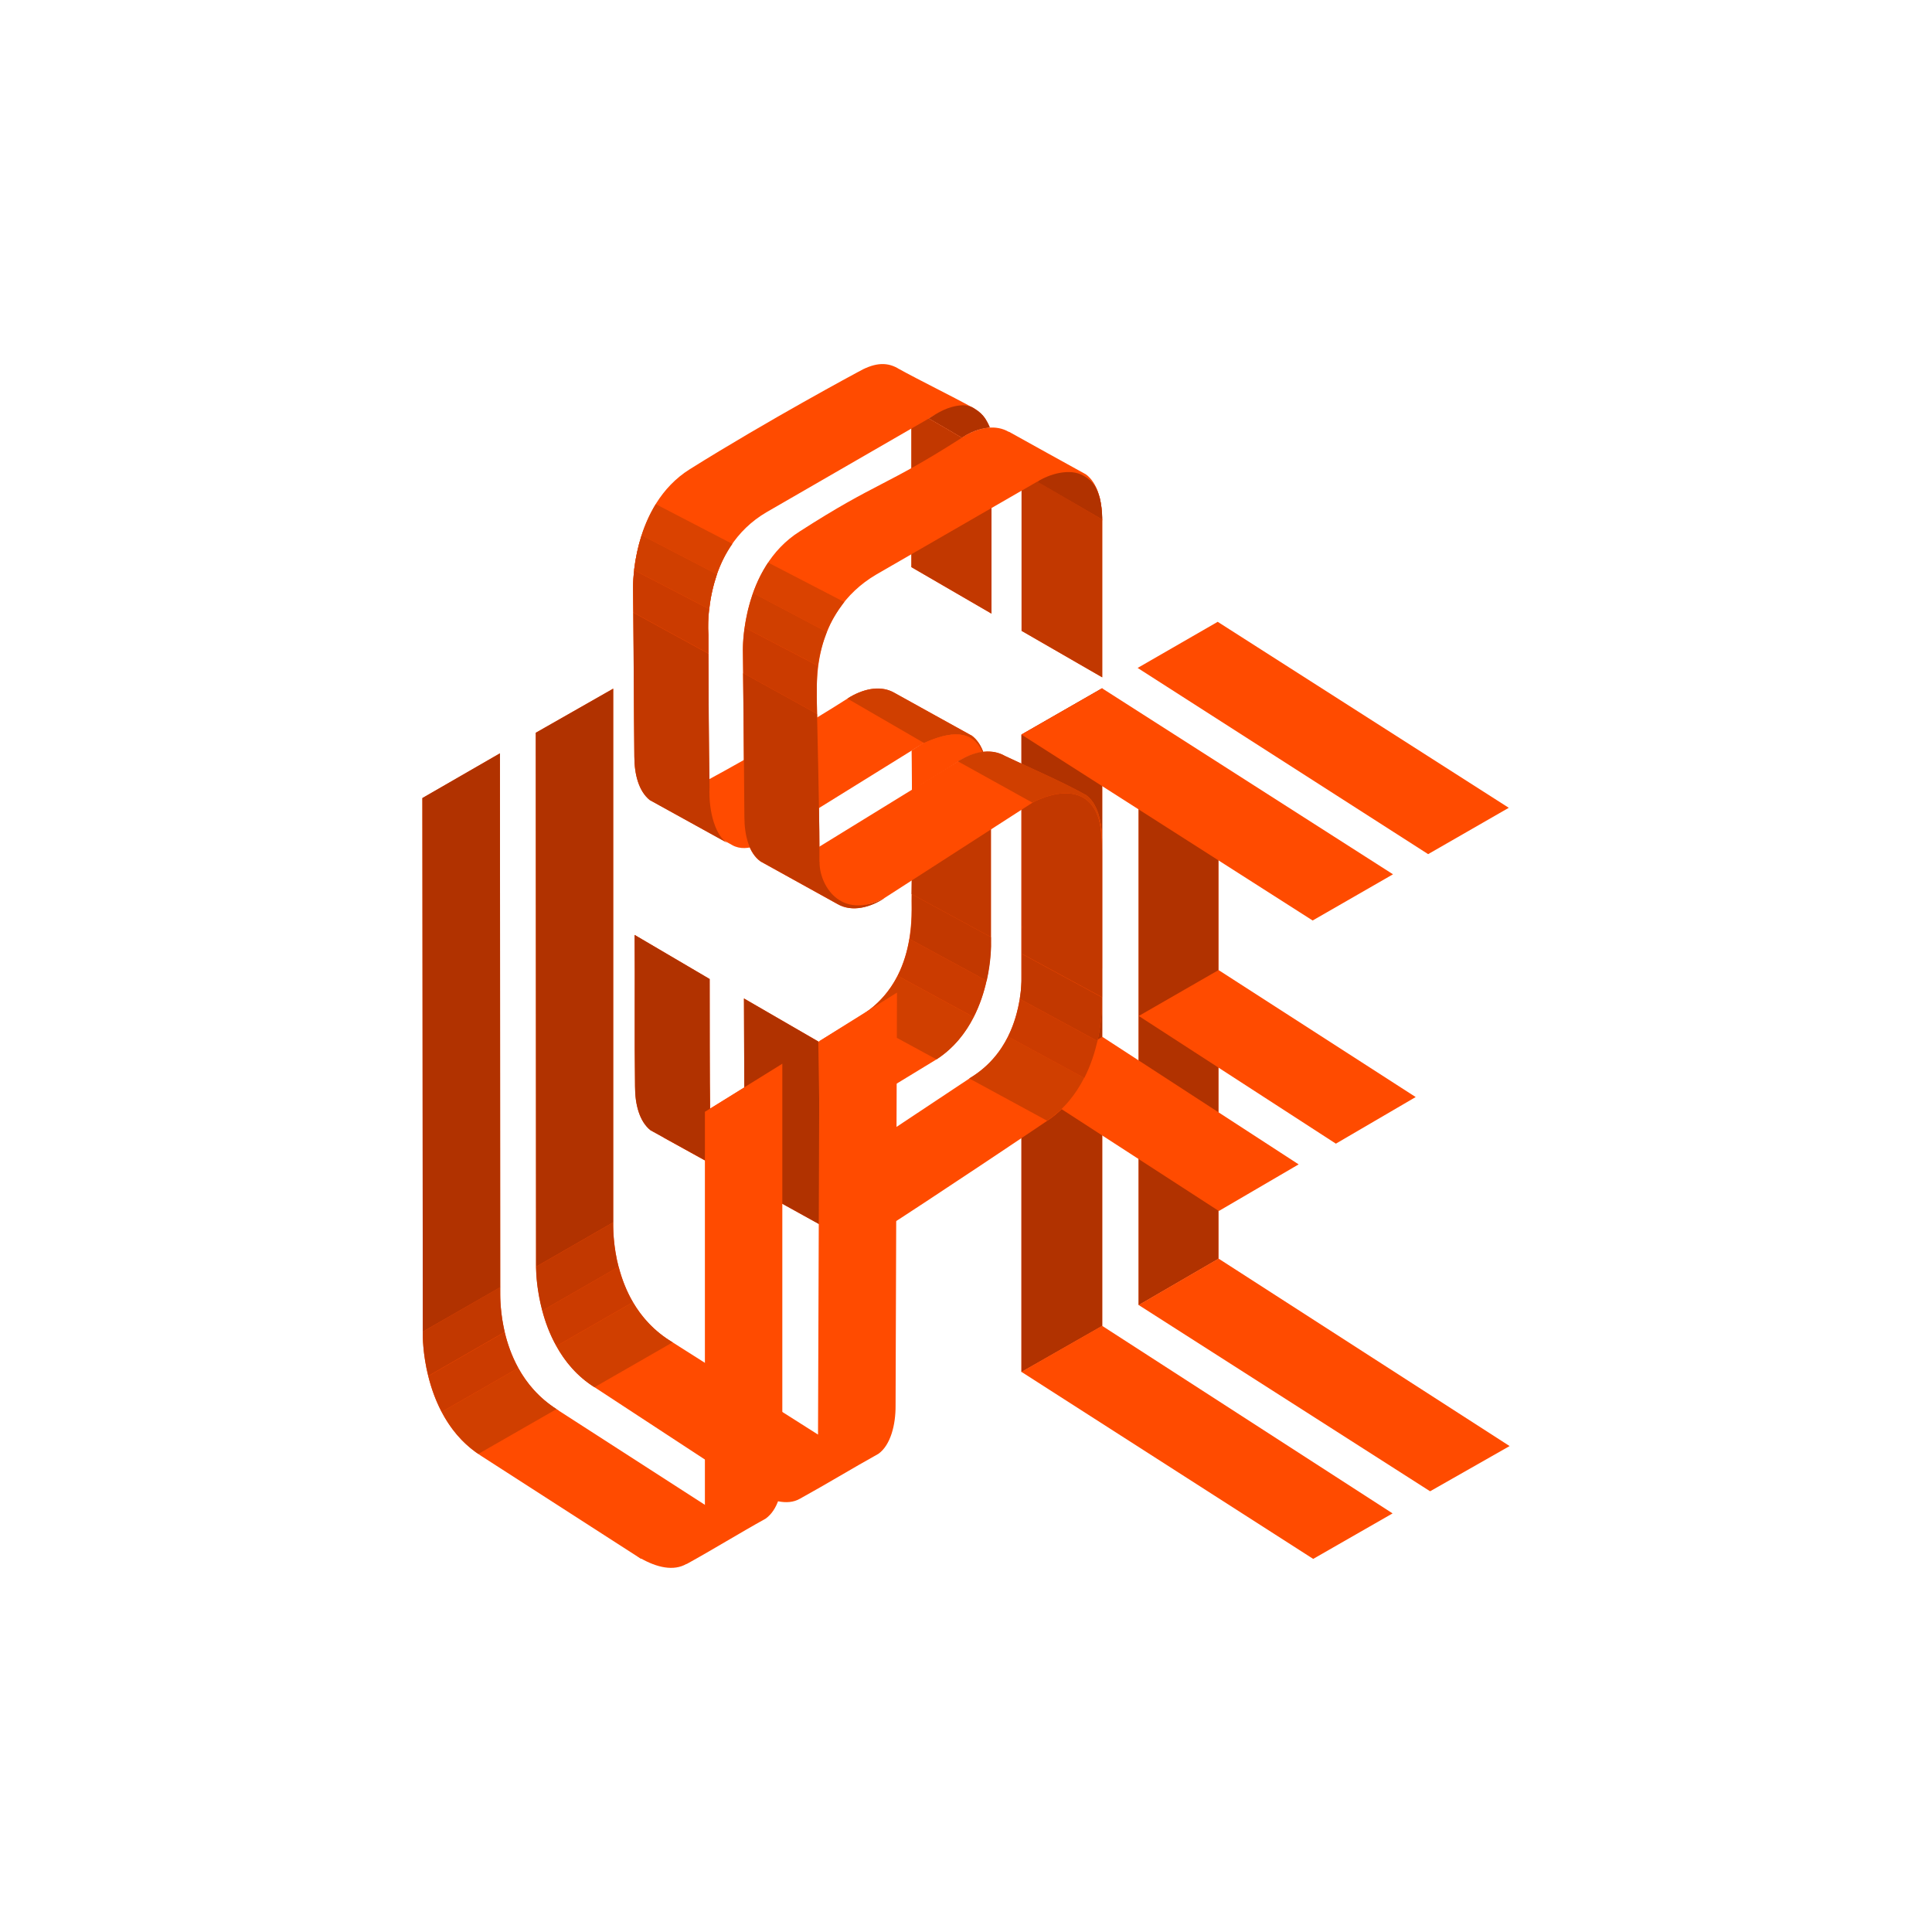 <?xml version="1.0" encoding="UTF-8"?>
<svg xmlns="http://www.w3.org/2000/svg" viewBox="0 0 138 138">
  <g isolation="isolate">
    <g id="uuid-1237cf3b-f30f-44e7-b98b-663505a7c888" data-name="Logos">
      <path d="M69.38,52.53c-1.83-1.01-3.66-2.03-5.49-3.04h0c-.89-.51-2.04-.36-3.17.29l-.14.09c-5.55,3.56-13.39,7.65-13.39,7.65,0,0,1.22.26.92.53h0c1.6.85,2.8,1.53,4.2,2.32.53.3,1.22.25,1.76,0,.27-.13.55-.25.72-.35l11.22-6.96h0c2.37-1.06,4.39-1.07,4.54,2.67,0-1.35-.32-2.61-1.16-3.21Z" fill="#ff4b00" fill-rule="evenodd"/>
      <path id="uuid-ac690ecd-83ba-4906-a349-8ca16be5a032" data-name="Pfad 3975" d="M65.15,56.42c.88-.57,2.04-1.24,3.38-2.11h.01s.07-.05.07-.05c.48-.29,1.05-.46,1.6-.55-.7-1.62-2.3-1.5-4.07-.73-.09.04-.18.09-.26.14l-.75.49.02,2.81Z" fill="#ff4b00" fill-rule="evenodd"/>
      <path id="uuid-ac11b746-c68c-468f-9759-93112d4eec02" data-name="Pfad 3951" d="M63.89,49.49c1.83,1.02,3.66,2.03,5.49,3.04.84.61,1.17,1.86,1.16,3.21-.15-3.74-2.17-3.73-4.54-2.67l-5.47-3.17.19-.12c1.13-.66,2.28-.81,3.17-.29" fill="#d03f00" fill-rule="evenodd"/>
      <path id="uuid-88dd210a-4c66-4d3a-8fef-8cf97c85cb46" data-name="Pfad 3915" d="M81.34,57.8l5.69-3.33v35.44l-5.7,3.31v-35.42Z" fill="#ff4b00" fill-rule="evenodd"/>
      <path id="uuid-ba7b5875-0777-4677-890b-6276206e8f90" data-name="Pfad 3916" d="M72.96,52.47l5.77-3.31v45.55s-5.77,3.29-5.77,3.29v-45.52Z" fill="#ff4b00" fill-rule="evenodd"/>
      <path id="uuid-dfbed317-0107-4458-be0f-c34fbd01d6ac" data-name="Pfad 3915" d="M81.34,57.8l5.69-3.33v35.44l-5.7,3.31v-35.42Z" fill="#b13200" fill-rule="evenodd"/>
      <path id="uuid-2e27e1bf-3ea6-4f11-a97b-6cec73c18503" data-name="Pfad 3916" d="M72.96,52.47l5.77-3.31v45.55s-5.77,3.29-5.77,3.29v-45.52Z" fill="#b13200" fill-rule="evenodd"/>
      <path id="uuid-8a6b1bc0-e987-4e9a-ba19-cf094644d998" data-name="Pfad 3914" d="M72.96,97.99l20.84,13.36,5.67-3.25-20.75-13.4-5.76,3.29Z" fill="#ff4b00" fill-rule="evenodd"/>
      <path id="uuid-578a079b-4067-4f53-887e-86a0fc3d2040" data-name="Pfad 3917" d="M87.04,69.29l-5.7,3.28,14.08,9.12,5.7-3.33-14.08-9.07Z" fill="#ff4b00" fill-rule="evenodd"/>
      <path id="uuid-02e2ee48-ba7a-4877-afa7-55486eebda6d" data-name="Pfad 3919" d="M78.73,49.16l-5.77,3.31,20.8,13.28,5.74-3.3-20.77-13.28Z" fill="#ff4b00" fill-rule="evenodd"/>
      <path id="uuid-8af9ee40-f071-4920-abd9-ef5bc0fed8e6" data-name="Pfad 3920" d="M86.97,44.42l-5.71,3.29,20.75,13.3,5.76-3.31-20.8-13.29Z" fill="#ff4b00" fill-rule="evenodd"/>
      <path id="uuid-c951431e-6cce-4837-99ff-cbf5548c1c4d" data-name="Pfad 3921" d="M78.74,74.06l-5.76,3.32,14.08,9.12,5.7-3.33-14.02-9.11Z" fill="#ff4b00" fill-rule="evenodd"/>
      <path id="uuid-eb7dbca7-7308-4246-946b-fa0e006c5ad8" data-name="Pfad 3924" d="M81.34,93.22l20.81,13.3,5.68-3.23-20.79-13.39-5.7,3.31Z" fill="#ff4b00" fill-rule="evenodd"/>
      <path id="uuid-8b86c814-1e7f-480b-86d8-2513dc6d8fb7" data-name="Pfad 3936" d="M72.07,30.84c1.83,1.02,3.66,2.03,5.49,3.04.84.61,1.17,1.91,1.16,3.26l-10.08-5.84.25-.16c1.13-.66,2.28-.81,3.17-.29" fill="#ff4b00" fill-rule="evenodd"/>
      <path id="uuid-ec1d475c-5580-4a99-99f0-d4dea492c590" data-name="Pfad 3975" d="M65.15,56.45c.88-.57,2.04-1.24,3.38-2.11h.01s.07-.05.07-.05c.48-.29,1-.48,1.55-.57-.72-1.66-2.33-1.47-4.16-.65l-.88.54.02,2.84Z" fill="#ff4b00" fill-rule="evenodd"/>
      <path id="uuid-d29899dc-9ca3-4003-b8a8-aa3318004fe0" data-name="Pfad 3937" d="M77.4,33.98c.75.43.96.9,1.16,1.61.11.46.16.92.17,1.39,0,.05,0,.11,0,.19l-4.64-2.76c.88-.56,2.33-.99,3.31-.43" fill="#ff4b00" fill-rule="evenodd"/>
      <path d="M70.79,58.16l-5.59-1.26-.09,7.43h0s0,.01,0,.02h0s0,0,0,0c.02,1.38.17,5.89-3.68,8.23h0s-14.04,8.67-14.04,8.67l4.34,2.4c.66.37,1.47.35,2.12-.04l12.96-7.89h0c4.03-2.55,3.98-8.09,3.97-8.46v-9.11Z" fill="#ff4b00" fill-rule="evenodd"/>
      <path d="M78.72,69.19l-5.72-3.06v3.1h0c0,1.77-.26,5.68-3.72,7.78l-11.62,7.72.89,1.41c.2.97.91,1.75,1.81,2.07.44.15,1.1.22,1.55.1,0,0,.85-.29,1.11-.45,3.16-2.01,11.63-7.69,11.63-7.7h0c4.09-2.58,4.06-8.23,4.06-8.45v-2.51Z" fill="#ff4b00" fill-rule="evenodd"/>
      <path id="uuid-0bce3b0b-984c-48ad-a7a0-225c0effe3a5" data-name="Pfad 3947" d="M73,66.3l5.72,2.88v-9.2c-.05-3.38-1.93-4-5.72-3.31v9.62Z" fill="#ff4b00" fill-rule="evenodd"/>
      <path d="M68.7,31.27s0,0,0,0c0,0-1.73-1.02-2.35-1.37h0s-1.25-.74-1.25-.74v11.35s5.72,3.32,5.72,3.32v-11.31l-2.13-1.25Z" fill="#ff4b00" fill-rule="evenodd"/>
      <path d="M78.73,37.11l-5.76-3.37v11.32s5.76,3.32,5.76,3.32c0,0,0-11.28,0-11.27Z" fill="#ff4b00" fill-rule="evenodd"/>
      <path d="M68.7,31.27s0,0,0,0c0,0-1.73-1.02-2.35-1.37h0s-1.25-.74-1.25-.74v11.35s5.72,3.32,5.72,3.32v-11.31l-2.13-1.25Z" fill="#c23800" fill-rule="evenodd"/>
      <path d="M78.73,37.11l-5.76-3.37v11.32s5.76,3.32,5.76,3.32c0,0,0-11.28,0-11.27Z" fill="#c23800" fill-rule="evenodd"/>
      <path d="M70.78,66.93c0-2.79,0-8.77,0-8.77l-5.59-1.26-.08,6.96,5.66,3.07Z" fill="#c23800" fill-rule="evenodd"/>
      <path id="uuid-76f42b11-002d-4113-8b53-bd1a3c720b89" data-name="Pfad 3976" d="M66.36,29.88c.64-.41,1.35-.86,2.32-.93.33-.02.66.06.93.24.08.05.16.11.25.17.27.2.49.46.64.75.08.14.14.27.2.42-.39.05-1.09.13-2,.73,0,0-1.73-1.02-2.35-1.37v-.02Z" fill="#ff4b00" fill-rule="evenodd"/>
      <path id="uuid-9b2c9fda-d411-4069-aab6-84b5478e5a88" data-name="Pfad 3937" d="M77.4,33.98c.75.43.96.9,1.16,1.61.11.46.15.92.17,1.38,0,.05,0,.11,0,.14l-4.64-2.7c.88-.56,2.33-.99,3.31-.43" fill="#b13200" fill-rule="evenodd"/>
      <path id="uuid-58b0be87-a2f5-41d2-9645-988cae1053d7" data-name="Pfad 3956" d="M50.73,79.8c-.05-3.2-.03-6.7-.04-9.87l-5.36-3.15c.03,3.42-.02,7.37.03,10.83,0,1.3.32,2.49,1.1,3.12l5.54,3.06c-.79-.46-1.35-2.12-1.27-3.99" fill="#ff4b00" fill-rule="evenodd"/>
      <path d="M72,74.04c-.55,1.1-1.4,2.17-2.72,2.96l-.05.03,5.56,3.02c1.23-.82,2.07-1.92,2.65-3.06l-5.45-2.96Z" fill="#d03f00" fill-rule="evenodd"/>
      <path d="M78.72,71.24v-10.43c-.05-5.9-2.7-4.15-5.72-3.72v11.04s5.72,3.1,5.72,3.1Z" fill="#c23800" fill-rule="evenodd"/>
      <path id="uuid-8d09c044-1b2f-4886-80c8-bf712f6553d7" data-name="Pfad 3933" d="M53.06,46.42l.05,4.45,5.3,2.86-.07-3.94c.06-.45-.55-5.95,4.28-8.77l11.56-6.67-5.42-3.12c-5.55,3.56-6.09,3.16-11.64,6.73-4.17,2.63-4.06,8.46-4.06,8.46" fill="#ff4b00" fill-rule="evenodd"/>
      <path id="uuid-a3762df8-4270-4331-83b8-ba049ca42328" data-name="Pfad 3958" d="M50.68,56.2c-.05-3.2-.07-6.36-.08-9.52l-5.36-2.93c.03,3.42.03,6.81.07,10.27,0,1.3.32,2.49,1.1,3.12l5.54,3.06c-.79-.46-1.35-2.12-1.27-3.99" fill="#ff4b00" fill-rule="evenodd"/>
      <path id="uuid-c8f470fa-8818-4d52-a22c-1c2003f98ed2" data-name="Pfad 3959" d="M53.08,48.08l.08,10.24v.09s4.54,2.66,4.54,2.66l.83.49v-1.04c0-2.41-.17-9.54-.17-9.52l-.13-.07-5.14-2.84Z" fill="#ff4b00" fill-rule="evenodd"/>
      <path d="M77.45,77c.46-.9.75-1.82.94-2.64l-5.55-3.01c-.14.85-.39,1.78-.84,2.69l5.45,2.96Z" fill="#cb3b00"/>
      <path id="uuid-50a204ef-bcd5-4b41-ad09-a8371a176ff4" data-name="Pfad 3960" d="M57.7,61.07l-4.54-2.66v-.09s0,0,0,0c0,1.35.32,2.61,1.16,3.21,1.83,1.01,3.66,2.03,5.49,3.04,1.07.62,2.38.22,3.35-.41-3.2,1.63-4.66-1.02-4.63-2.6l-.83-.49Z" fill="#ff4b00" fill-rule="evenodd"/>
      <path d="M73,68.13v1.09h0c0,.55-.03,1.29-.16,2.13l5.55,3.01c.33-1.45.32-2.56.32-2.66v-.46s-5.71-3.1-5.71-3.1Z" fill="#c23800" fill-rule="evenodd"/>
      <path id="uuid-3d93f505-5776-40cb-b108-8b844d2fd63a" data-name="Pfad 3963" d="M50.66,43.51l-5.36-2.78c-.05.41-.08.83-.08,1.24l.02,1.78,5.36,2.93v-1.34c-.04-.61-.02-1.22.05-1.82" fill="#ff4b00" fill-rule="evenodd"/>
      <path d="M64.14,26.31c-.89-.51-1.78-.36-2.91.29,0,0-6.36,3.41-11.95,6.91-4.18,2.61-4.06,8.46-4.06,8.46l.06,6.09,5.34,2.18-.03-4.91c0-.32-.4-6.1,4.19-8.76l11.57-6.68h0s0,0,0,0c0,0,.01,0,.02-.01.74-.47,1.92-1.05,3.15-.74-1.59-.88-3.8-1.95-5.39-2.83Z" fill="#ff4b00" fill-rule="evenodd"/>
      <path id="uuid-508cca2f-587e-45fc-9d0c-07ed1c5cf626" data-name="Pfad 3964" d="M45.3,40.73l5.36,2.78c.09-.85.28-1.68.55-2.49l-5.38-2.79c-.26.81-.44,1.65-.54,2.5" fill="#ff4b00" fill-rule="evenodd"/>
      <path id="uuid-cbd9a714-30f3-417c-a8a5-65587fb200db" data-name="Pfad 3965" d="M45.83,38.23l5.38,2.79c.27-.77.63-1.5,1.1-2.17l-5.47-2.84c-.42.7-.76,1.44-1.01,2.22" fill="#da4200" fill-rule="evenodd"/>
      <path id="uuid-593eb6f0-04ab-4846-9322-504f20b304a8" data-name="Pfad 3966" d="M54.87,40.18c-.45.68-.81,1.41-1.08,2.18l5.26,2.78c.29-.76.76-1.49,1.25-2.14l-5.44-2.82Z" fill="#da4200" fill-rule="evenodd"/>
      <path d="M58.57,85.16s0-.75,0-1.04c0-2.41-.12-9.74-.12-9.73l-5.31-3.07.04,10.6c0,1.35.32,2.61,1.16,3.21,1.83,1.01,3.66,2.03,5.49,3.04,1.07.62,2.38.22,3.35-.41-3.2,1.63-4.66-1.02-4.63-2.6Z" fill="#ff4b00" fill-rule="evenodd"/>
      <path d="M65.13,63.86v.48s0,0,0,0c0,0,0,.01,0,.02h0s0,0,0,0c0,.53.03,1.54-.16,2.71l5.51,2.99c.33-1.46.32-2.62.31-2.78v-.34s-5.66-3.07-5.66-3.07Z" fill="#c23800" fill-rule="evenodd"/>
      <path d="M69.55,72.65c.45-.88.74-1.79.92-2.6l-5.51-2.99c-.14.83-.39,1.75-.84,2.64l5.43,2.95Z" fill="#cb3b00" fill-rule="evenodd"/>
      <path d="M66.9,75.67c1.23-.8,2.08-1.89,2.65-3.02l-5.43-2.95c-.55,1.07-1.39,2.1-2.67,2.88h0s-.11.07-.11.07l5.57,3.03Z" fill="#d03f00" fill-rule="evenodd"/>
      <path id="uuid-b1d594e4-7afb-4d32-a385-4dc9e67b3cbb" data-name="Pfad 3956" d="M50.73,79.8c-.05-3.2-.03-6.7-.04-9.87l-5.36-3.15c.03,3.42-.02,7.37.03,10.83,0,1.3.32,2.49,1.1,3.12l5.54,3.06c-.79-.46-1.35-2.12-1.27-3.99" fill="#b13200" fill-rule="evenodd"/>
      <path d="M58.57,85.16s0,0,0,0c0,0,0-.75,0-1.04,0-2.41-.12-9.74-.12-9.73l-.13-.07-5.18-3,.04,10.6s0,.06,0,.09c0,1.31.34,2.53,1.16,3.12,1.83,1.01,3.66,2.03,5.49,3.04,1.07.62,2.38.22,3.35-.41-3.2,1.63-4.66-1.02-4.63-2.59Z" fill="#b13200"/>
      <path id="uuid-83b60f1a-a020-44cf-b619-db71b3bab70b" data-name="Pfad 3963" d="M50.66,43.51l-5.36-2.78c-.05.41-.08.83-.08,1.24l.02,1.78,5.36,2.93v-1.34c-.04-.61-.02-1.22.05-1.82" fill="#cb3b00" fill-rule="evenodd"/>
      <path id="uuid-e5eb0e72-ba5c-4a35-8ca0-cf664e375293" data-name="Pfad 3964" d="M45.3,40.73l5.36,2.78c.09-.85.28-1.68.55-2.49l-5.38-2.79c-.26.81-.44,1.65-.54,2.5" fill="#d03f00" fill-rule="evenodd"/>
      <path id="uuid-b9c9859d-8751-441e-ab06-652fdbdfb635" data-name="Pfad 3958" d="M50.68,56.21c-.05-3.2-.07-6.36-.08-9.52l-5.36-2.93c.03,3.42.03,6.81.07,10.27,0,1.3.32,2.49,1.1,3.12l5.54,3.06c-.79-.46-1.35-2.12-1.27-3.99" fill="#c23800" fill-rule="evenodd"/>
      <path d="M58.53,74.38l-.1,28.09-10.42-6.61h0c-4-2.41-4.22-7.14-4.21-8.53v-38.14l-5.53,3.15.02,38.07s0,.04,0,.07v.06s0,0,0,0c.02.94.28,6.09,4.18,8.55h0s11.16,7.31,11.16,7.31l.19.12c1.17.67,2.41,1.06,3.32.53,1.89-1.04,3.72-2.16,5.61-3.21.86-.62,1.23-2.06,1.22-3.44h0l.1-29.5-5.54,3.46Z" fill="#ff4b00" fill-rule="evenodd"/>
      <path d="M38.29,90.42s0,.03,0,.06l5.51-3.17v-38.12l-5.53,3.15.02,38.07Z" fill="#b13200" fill-rule="evenodd"/>
      <path id="uuid-c70df976-156b-49d0-bc92-2ae239971d12" data-name="Pfad 3878" d="M49.04,111.72c1.89-1.04,3.76-2.2,5.64-3.24.87-.62,1.22-1.91,1.21-3.3l-10.33,6,.19.12c1.17.67,2.37.94,3.28.41" fill="#ff4b00" fill-rule="evenodd"/>
      <path d="M39.91,100.75c-3.99-2.42-4.2-7.15-4.18-8.54h0s-.02-38.4-.02-38.4l-5.54,3.2.03,38.29h0s-.12,5.99,4.18,8.7h0l11.4,7.34,5.52-3.24s-11.38-7.34-11.39-7.34Z" fill="#ff4b00" fill-rule="evenodd"/>
      <g>
        <path d="M38.55,92.84c.02.1.04.2.07.31-.02-.1-.05-.21-.07-.31Z" fill="#ff4b00" fill-rule="evenodd" mix-blend-mode="multiply"/>
        <path d="M38.4,91.96s0-.06-.01-.09c0,.03,0,.06.01.09Z" fill="#ff4b00" fill-rule="evenodd" mix-blend-mode="multiply"/>
        <path d="M38.55,92.81c-.02-.08-.03-.16-.05-.24.01.08.03.16.05.24Z" fill="#ff4b00" fill-rule="evenodd" mix-blend-mode="multiply"/>
        <path d="M43.84,88.43s0-.03,0-.05c0,.02,0,.03,0,.05Z" fill="#ff4b00" fill-rule="evenodd" mix-blend-mode="multiply"/>
        <path d="M43.87,88.76s0,0,0,0c0,0,0,0,0,0Z" fill="#ff4b00" fill-rule="evenodd" mix-blend-mode="multiply"/>
        <path d="M43.8,87.69s0,0,0-.01c0,0,0,0,0,.01Z" fill="#ff4b00" fill-rule="evenodd" mix-blend-mode="multiply"/>
        <path d="M43.82,88.07s0-.04,0-.05c0,.02,0,.04,0,.05Z" fill="#ff4b00" fill-rule="evenodd" mix-blend-mode="multiply"/>
        <g>
          <path d="M30.39,97.33s-.01-.08-.02-.12c0,.04.01.08.02.12Z" fill="#ff4b00" fill-rule="evenodd" mix-blend-mode="multiply"/>
          <g>
            <path d="M30.54,98.06s0,0,0-.01c0,0,0,0,0,.01,0,0,0,0,0,0h0Z" fill="#ff4b00" mix-blend-mode="multiply"/>
            <path d="M36.03,95.05h0s0,.04.01.06c0-.02,0-.04-.01-.06Z" fill="#ff4b00" mix-blend-mode="multiply"/>
            <path d="M30.53,98.04c-.05-.21-.09-.41-.12-.61.04.2.08.4.12.61Z" fill="#ff4b00" mix-blend-mode="multiply"/>
            <polygon points="30.53 98.06 30.54 98.06 30.54 98.06 30.53 98.06" fill="#ff4b00" mix-blend-mode="multiply"/>
            <path d="M36.11,95.4s-.02-.07-.02-.1c0,.03.02.07.02.1Z" fill="#ff4b00" mix-blend-mode="multiply"/>
          </g>
          <path d="M30.22,95.97c0-.06,0-.11-.01-.17,0,.05,0,.11.01.17Z" fill="#ff4b00" fill-rule="evenodd" mix-blend-mode="multiply"/>
        </g>
      </g>
      <path id="uuid-b33dd5c6-0058-4289-b8ea-a55d5c235228" data-name="Pfad 3887" d="M50.34,79.42l5.54-3.44v29.32s-5.53,3.24-5.53,3.24v-29.11Z" fill="#ff4b00" fill-rule="evenodd"/>
      <polygon points="35.24 54.08 30.17 57 30.2 95.12 35.73 91.95 35.71 53.81 35.24 54.08" fill="#b13200"/>
      <path d="M30.2,95.29h0s-.03,1.32.39,2.99l5.46-3.14c-.3-1.28-.33-2.38-.32-2.94h0s0-.26,0-.26l-5.53,3.18v.17Z" fill="#c23800"/>
      <path d="M30.59,98.28c.2.81.5,1.7.96,2.57l5.47-3.14c-.47-.86-.78-1.75-.97-2.56l-5.46,3.14Z" fill="#cb3b00"/>
      <path d="M37.02,97.71l-5.47,3.14c.58,1.11,1.42,2.19,2.62,3l5.58-3.2c-1.26-.81-2.13-1.85-2.73-2.94Z" fill="#d03f00"/>
      <path d="M43.8,87.31l-5.51,3.17s0,0,0,.02v.06s0,0,0,0c0,.41.06,1.62.44,3.06l5.45-3.13c-.35-1.36-.39-2.56-.38-3.15v-.02Z" fill="#c23800"/>
      <path d="M38.73,93.61c.21.81.53,1.69,1.01,2.54l5.47-3.14c-.49-.84-.81-1.72-1.02-2.53l-5.45,3.13Z" fill="#cb3b00"/>
      <path d="M48.01,95.86h0c-1.28-.77-2.18-1.79-2.8-2.85l-5.47,3.14c.61,1.11,1.48,2.16,2.72,2.94l5.59-3.21-.03-.02Z" fill="#d03f00"/>
      <path id="uuid-0158e15b-0365-4df9-a9d7-e490d259b343" data-name="Pfad 3967" d="M59.05,45.14l-5.26-2.78c-.28.8-.48,1.63-.6,2.47l5.24,2.73c.12-.94.32-1.63.63-2.42" fill="#d03f00" fill-rule="evenodd"/>
      <path id="uuid-08586246-5737-4a9f-a48e-7e55b8593d81" data-name="Pfad 3968" d="M53.19,44.83c-.08.53-.12,1.06-.12,1.59l.02,1.66,5.14,2.84.13.08-.02-1.26c0-1.2.02-1.7.08-2.18" fill="#cb3b00" fill-rule="evenodd"/>
      <path d="M77.55,56.78c-1.83-1.01-3.75-1.82-5.77-2.78h0c-.89-.51-2.02-.38-3.15.27l-.17.1-.04.02-10.86,6.68c.99,2.4,2.07,4.73,5.53,3.13l10.65-6.86.11-.07h0c2.26-1.09,4.71-.99,4.86,2.71,0-1.35-.32-2.61-1.16-3.21Z" fill="#ff4b00"/>
      <path d="M73.85,57.27c2.26-1.09,4.71-.99,4.86,2.71,0-1.35-.32-2.61-1.16-3.21-1.83-1.01-3.75-1.82-5.77-2.78h0c-.89-.51-2.02-.38-3.15.27l-.17.1-.04.02,5.32,2.95.11-.07h0Z" fill="#d03f00"/>
      <path d="M58.53,61.55h0v-1.04c0-2.41-.17-9.53-.17-9.51l-.13-.08-5.14-2.84.08,10.24h0c0,1.34.32,2.6,1.16,3.21,1.83,1.01,3.66,2.03,5.49,3.04,1.07.62,2.38.22,3.35-.41-3.2,1.63-4.66-1.02-4.63-2.6Z" fill="#c23800" fill-rule="evenodd"/>
      <path id="uuid-c88d589f-c295-4739-b4cb-a39f06d229ae" data-name="Pfad 3976" d="M66.36,29.88c.64-.41,1.35-.86,2.32-.93.33-.02.66.06.93.24.08.05.16.11.25.17.27.2.49.46.64.75.08.14.14.27.2.42-.39.05-1.09.13-2,.73,0,0-1.73-1.02-2.35-1.37v-.02Z" fill="#b13200" fill-rule="evenodd"/>
    </g>
  </g>
</svg>